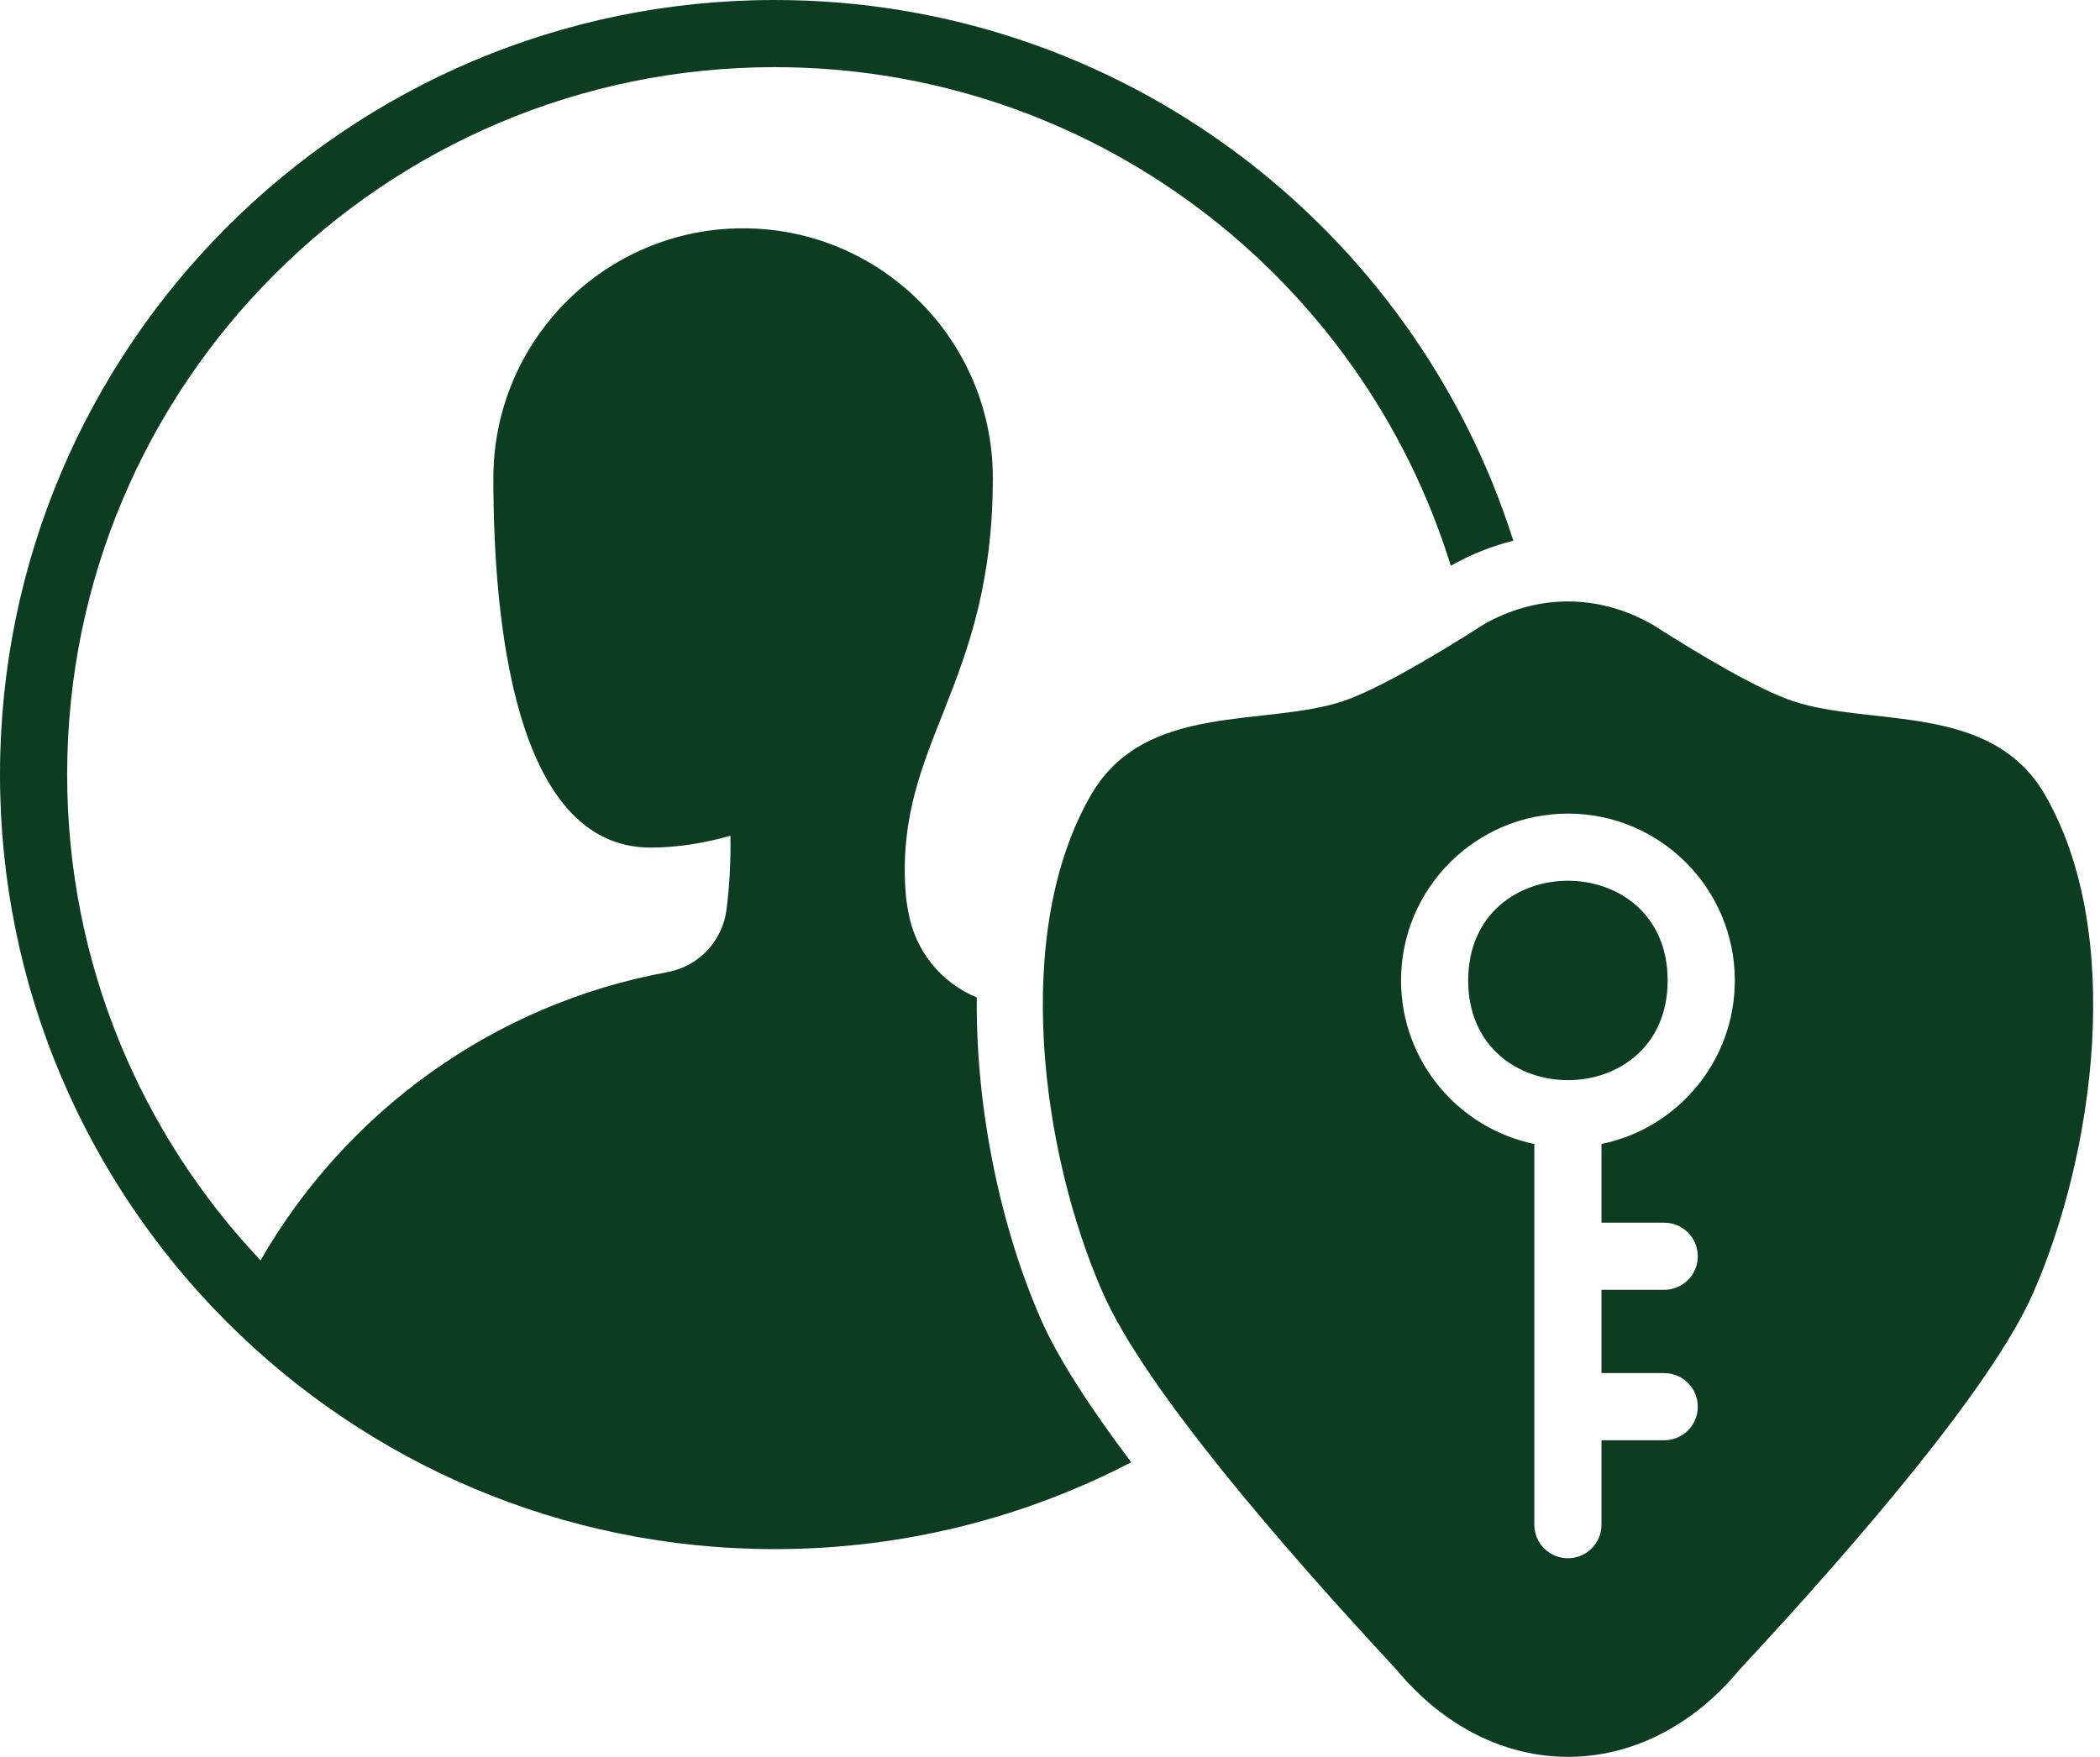 <?xml version="1.0" encoding="UTF-8"?> <svg xmlns="http://www.w3.org/2000/svg" width="49" height="41" viewBox="0 0 49 41" fill="none"><path fill-rule="evenodd" clip-rule="evenodd" d="M26.397 34.124C23.907 35.419 21.077 36.152 18.076 36.152C8.099 36.152 0 28.052 0 18.076C0 8.099 8.099 0 18.076 0C26.15 0 32.996 5.306 35.311 12.619C34.814 12.742 34.324 12.936 33.852 13.204C31.772 6.468 25.49 1.567 18.076 1.567C8.965 1.567 1.567 8.963 1.567 18.076C1.567 22.464 3.283 26.454 6.08 29.413C8.066 25.956 11.504 23.435 15.56 22.689C16.299 22.559 16.863 21.962 16.953 21.218C17.024 20.65 17.055 20.072 17.043 19.504C16.397 19.688 15.764 19.78 15.182 19.78C11.966 19.78 11.512 14.372 11.512 11.155C11.512 7.939 14.123 5.328 17.339 5.328C20.555 5.328 23.166 7.939 23.166 11.155C23.166 16.023 20.902 17.32 21.127 20.769C21.139 20.951 21.163 21.128 21.198 21.302C21.357 22.191 21.96 22.936 22.792 23.277C22.763 25.946 23.378 28.722 24.293 30.8C24.694 31.713 25.452 32.873 26.396 34.126L26.397 34.124Z" fill="#0C3D20"></path><path fill-rule="evenodd" clip-rule="evenodd" d="M34.591 14.589C35.858 13.852 37.312 13.852 38.579 14.589C39.701 15.306 41.035 16.095 41.84 16.364C43.652 16.967 46.451 16.379 47.707 18.534C49.584 21.754 48.872 26.914 47.443 30.169C46.471 32.381 43.27 36.081 40.597 38.956C38.344 41.681 34.828 41.681 32.577 38.956C29.902 36.079 26.703 32.379 25.732 30.169C24.3 26.916 23.591 21.754 25.467 18.534C26.723 16.379 29.522 16.967 31.334 16.364C32.137 16.095 33.471 15.306 34.595 14.589H34.591ZM35.801 26.697V35.582C35.801 36.015 36.152 36.365 36.585 36.365C37.018 36.365 37.368 36.015 37.368 35.582V33.611H38.832C39.265 33.611 39.615 33.261 39.615 32.828C39.615 32.395 39.265 32.044 38.832 32.044H37.368V30.101H38.832C39.265 30.101 39.615 29.75 39.615 29.318C39.615 28.885 39.265 28.534 38.832 28.534H37.368V26.697C39.143 26.334 40.479 24.763 40.479 22.881C40.479 20.732 38.734 18.987 36.585 18.987C34.436 18.987 32.691 20.732 32.691 22.881C32.691 24.761 34.027 26.332 35.801 26.697Z" fill="#0C3D20"></path><path fill-rule="evenodd" clip-rule="evenodd" d="M38.912 22.881C38.912 25.983 34.258 25.983 34.258 22.881C34.258 19.778 38.912 19.778 38.912 22.881Z" fill="#0C3D20"></path></svg> 